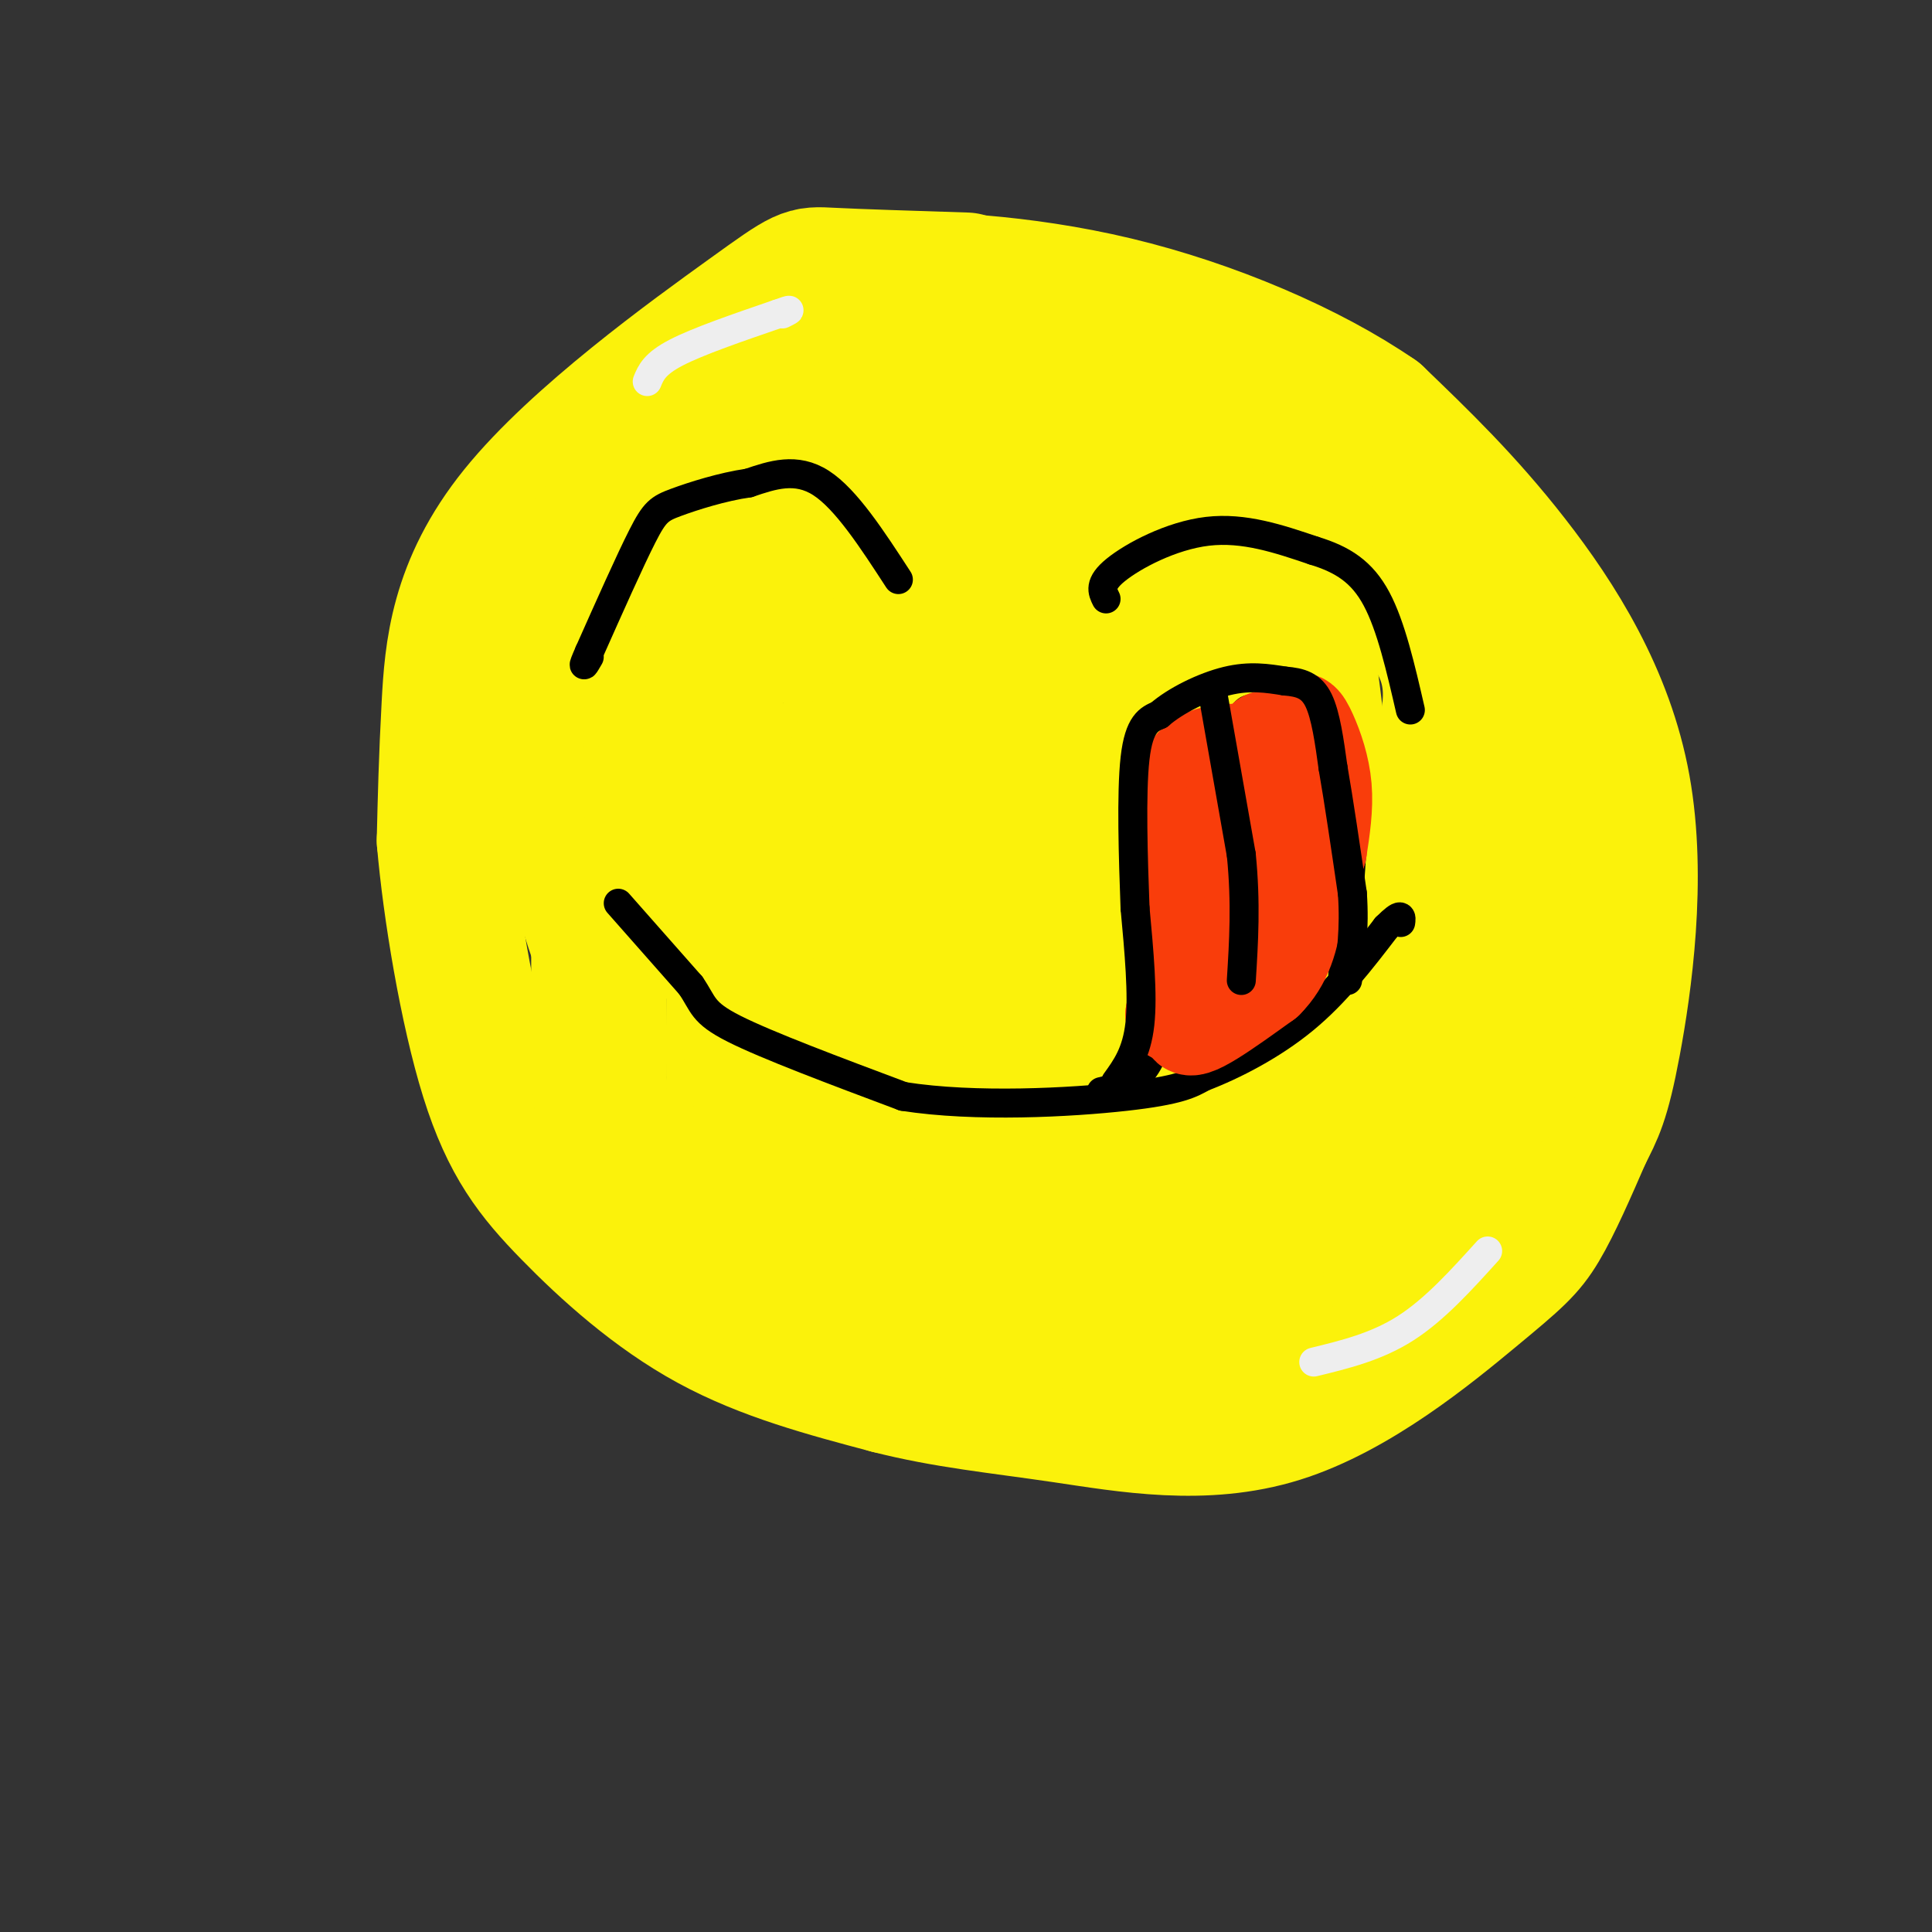 <svg viewBox='0 0 400 400' version='1.1' xmlns='http://www.w3.org/2000/svg' xmlns:xlink='http://www.w3.org/1999/xlink'><rect x="0" y="0" width="400" height="400" fill="#333333" stroke="none"/><g fill='none' stroke='#FBF20B' stroke-width='28' stroke-linecap='round' stroke-linejoin='round'><path d='M200,58c-11.254,-0.360 -22.507,-0.721 -28,-1c-5.493,-0.279 -5.225,-0.477 -17,8c-11.775,8.477 -35.593,25.628 -48,41c-12.407,15.372 -13.402,28.963 -14,40c-0.598,11.037 -0.799,19.518 -1,28'/><path d='M92,174c1.198,14.057 4.692,35.201 9,49c4.308,13.799 9.429,20.254 17,28c7.571,7.746 17.592,16.785 29,23c11.408,6.215 24.204,9.608 37,13'/><path d='M184,287c11.744,3.008 22.606,4.027 36,6c13.394,1.973 29.322,4.900 45,0c15.678,-4.900 31.106,-17.627 40,-25c8.894,-7.373 11.256,-9.392 14,-14c2.744,-4.608 5.872,-11.804 9,-19'/><path d='M328,235c2.352,-4.684 3.734,-6.895 6,-19c2.266,-12.105 5.418,-34.105 2,-53c-3.418,-18.895 -13.405,-34.684 -23,-47c-9.595,-12.316 -18.797,-21.158 -28,-30'/><path d='M285,86c-13.779,-9.505 -34.225,-18.268 -54,-23c-19.775,-4.732 -38.878,-5.433 -48,-5c-9.122,0.433 -8.264,2.001 -10,4c-1.736,1.999 -6.068,4.428 -11,11c-4.932,6.572 -10.466,17.286 -16,28'/><path d='M146,101c-7.083,13.202 -16.792,32.208 -20,52c-3.208,19.792 0.083,40.369 0,45c-0.083,4.631 -3.542,-6.685 -7,-18'/><path d='M119,180c-1.310,-9.393 -1.083,-23.875 0,-41c1.083,-17.125 3.024,-36.893 4,-23c0.976,13.893 0.988,61.446 1,109'/><path d='M124,225c5.269,23.441 17.941,27.545 24,32c6.059,4.455 5.505,9.263 22,12c16.495,2.737 50.040,3.404 65,2c14.960,-1.404 11.335,-4.878 18,-6c6.665,-1.122 23.618,0.108 31,0c7.382,-0.108 5.191,-1.554 3,-3'/><path d='M287,262c6.548,-11.571 21.417,-39.000 28,-56c6.583,-17.000 4.881,-23.571 3,-32c-1.881,-8.429 -3.940,-18.714 -6,-29'/><path d='M312,145c-1.182,9.934 -1.137,49.270 0,66c1.137,16.730 3.367,10.856 -10,19c-13.367,8.144 -42.329,30.308 -55,39c-12.671,8.692 -9.049,3.912 -11,0c-1.951,-3.912 -9.476,-6.956 -17,-10'/><path d='M219,259c-5.574,-5.193 -11.010,-13.175 -22,-18c-10.990,-4.825 -27.536,-6.491 -36,-7c-8.464,-0.509 -8.847,0.140 -9,-6c-0.153,-6.140 -0.077,-19.070 0,-32'/><path d='M152,196c0.873,2.231 3.056,23.808 7,37c3.944,13.192 9.647,18.000 11,20c1.353,2.000 -1.646,1.193 7,1c8.646,-0.193 28.936,0.226 37,-3c8.064,-3.226 3.902,-10.099 19,-17c15.098,-6.901 49.457,-13.829 64,-18c14.543,-4.171 9.272,-5.586 4,-7'/><path d='M301,209c1.138,-3.855 1.985,-9.992 0,-9c-1.985,0.992 -6.800,9.114 -16,18c-9.200,8.886 -22.786,18.536 -33,26c-10.214,7.464 -17.058,12.740 -27,15c-9.942,2.260 -22.984,1.503 -20,1c2.984,-0.503 21.992,-0.751 41,-1'/><path d='M246,259c9.160,-1.045 11.561,-3.157 13,1c1.439,4.157 1.915,14.582 2,19c0.085,4.418 -0.220,2.827 -4,3c-3.780,0.173 -11.034,2.108 -18,0c-6.966,-2.108 -13.645,-8.260 -17,-10c-3.355,-1.740 -3.387,0.931 -10,-11c-6.613,-11.931 -19.806,-38.466 -33,-65'/><path d='M179,196c-13.060,-21.714 -29.208,-43.500 -37,-55c-7.792,-11.500 -7.226,-12.714 0,-20c7.226,-7.286 21.113,-20.643 35,-34'/><path d='M177,87c9.488,-7.131 15.708,-7.958 30,-5c14.292,2.958 36.655,9.702 49,15c12.345,5.298 14.673,9.149 17,13'/><path d='M273,110c7.861,5.797 19.014,13.791 24,22c4.986,8.209 3.804,16.633 0,27c-3.804,10.367 -10.230,22.676 -23,33c-12.770,10.324 -31.885,18.662 -51,27'/><path d='M223,219c-9.571,5.135 -7.997,4.472 -16,4c-8.003,-0.472 -25.581,-0.754 -32,0c-6.419,0.754 -1.679,2.542 -6,-3c-4.321,-5.542 -17.702,-18.415 -25,-28c-7.298,-9.585 -8.514,-15.881 -9,-23c-0.486,-7.119 -0.243,-15.059 0,-23'/><path d='M135,146c9.627,-8.557 33.694,-18.448 43,-26c9.306,-7.552 3.852,-12.764 14,-15c10.148,-2.236 35.900,-1.496 50,1c14.100,2.496 16.550,6.748 19,11'/><path d='M261,117c4.525,2.509 6.338,3.281 8,10c1.662,6.719 3.172,19.386 4,27c0.828,7.614 0.975,10.175 -14,17c-14.975,6.825 -45.070,17.914 -59,20c-13.930,2.086 -11.694,-4.833 -13,-11c-1.306,-6.167 -6.153,-11.584 -11,-17'/><path d='M176,163c-1.802,-5.607 -0.807,-11.125 0,-15c0.807,-3.875 1.425,-6.108 6,-13c4.575,-6.892 13.108,-18.442 20,-23c6.892,-4.558 12.142,-2.124 19,0c6.858,2.124 15.324,3.937 19,11c3.676,7.063 2.562,19.376 2,25c-0.562,5.624 -0.573,4.559 -9,5c-8.427,0.441 -25.269,2.388 -33,0c-7.731,-2.388 -6.352,-9.111 -2,-14c4.352,-4.889 11.676,-7.945 19,-11'/><path d='M217,128c6.914,-2.474 14.699,-3.158 19,-4c4.301,-0.842 5.116,-1.842 6,4c0.884,5.842 1.835,18.525 -2,25c-3.835,6.475 -12.456,6.741 -25,7c-12.544,0.259 -29.010,0.511 -35,-1c-5.990,-1.511 -1.505,-4.784 7,-11c8.505,-6.216 21.028,-15.374 31,-19c9.972,-3.626 17.393,-1.721 21,-1c3.607,0.721 3.400,0.257 4,3c0.600,2.743 2.006,8.694 3,12c0.994,3.306 1.575,3.967 -4,8c-5.575,4.033 -17.307,11.438 -26,15c-8.693,3.562 -14.346,3.281 -20,3'/><path d='M196,169c-3.578,0.856 -2.523,1.497 -3,0c-0.477,-1.497 -2.488,-5.130 4,-8c6.488,-2.870 21.473,-4.975 30,-1c8.527,3.975 10.595,14.032 12,20c1.405,5.968 2.146,7.848 0,10c-2.146,2.152 -7.180,4.576 -13,5c-5.820,0.424 -12.426,-1.154 -15,-4c-2.574,-2.846 -1.118,-6.962 2,-11c3.118,-4.038 7.896,-7.999 15,-10c7.104,-2.001 16.533,-2.041 21,-2c4.467,0.041 3.972,0.165 4,3c0.028,2.835 0.579,8.381 -2,13c-2.579,4.619 -8.290,8.309 -14,12'/><path d='M237,196c-6.844,3.511 -16.956,6.289 -25,7c-8.044,0.711 -14.022,-0.644 -20,-2'/></g>
<g fill='none' stroke='#000000' stroke-width='6' stroke-linecap='round' stroke-linejoin='round'><path d='M128,187c0.000,0.000 15.000,17.000 15,17'/><path d='M143,204c2.778,4.022 2.222,5.578 9,9c6.778,3.422 20.889,8.711 35,14'/><path d='M187,227c14.956,2.356 34.844,1.244 46,0c11.156,-1.244 13.578,-2.622 16,-4'/><path d='M249,223c6.400,-2.444 14.400,-6.556 21,-12c6.600,-5.444 11.800,-12.222 17,-19'/><path d='M287,192c3.333,-3.333 3.167,-2.167 3,-1'/><path d='M229,124c-0.778,-1.556 -1.556,-3.111 2,-6c3.556,-2.889 11.444,-7.111 19,-8c7.556,-0.889 14.778,1.556 22,4'/><path d='M272,114c6.000,1.822 10.000,4.378 13,10c3.000,5.622 5.000,14.311 7,23'/><path d='M186,120c-5.417,-8.333 -10.833,-16.667 -16,-20c-5.167,-3.333 -10.083,-1.667 -15,0'/><path d='M155,100c-5.429,0.774 -11.500,2.708 -15,4c-3.500,1.292 -4.429,1.940 -7,7c-2.571,5.060 -6.786,14.530 -11,24'/><path d='M122,135c-1.833,4.167 -0.917,2.583 0,1'/><path d='M228,226c5.022,-1.156 10.044,-2.311 12,-13c1.956,-10.689 0.844,-30.911 3,-43c2.156,-12.089 7.578,-16.044 13,-20'/><path d='M256,150c2.451,-3.802 2.080,-3.308 5,-3c2.920,0.308 9.132,0.429 13,3c3.868,2.571 5.391,7.592 6,12c0.609,4.408 0.305,8.204 0,12'/><path d='M280,174c-0.333,6.667 -1.167,17.333 -2,28'/><path d='M260,150c0.000,0.000 -2.000,45.000 -2,45'/></g>
<g fill='none' stroke='#F93D0B' stroke-width='20' stroke-linecap='round' stroke-linejoin='round'><path d='M262,153c0.000,0.000 1.000,34.000 1,34'/><path d='M263,187c-2.667,9.833 -9.833,17.417 -17,25'/><path d='M246,212c-0.167,2.667 7.917,-3.167 16,-9'/><path d='M262,203c3.822,-3.800 5.378,-8.800 6,-15c0.622,-6.200 0.311,-13.600 0,-21'/><path d='M268,167c1.083,-5.036 3.792,-7.125 0,-9c-3.792,-1.875 -14.083,-3.536 -19,-1c-4.917,2.536 -4.458,9.268 -4,16'/><path d='M245,173c-0.500,6.500 0.250,14.750 1,23'/><path d='M246,196c0.667,5.000 1.833,6.000 3,7'/><path d='M249,203c-0.500,2.333 -3.250,4.667 -6,7'/><path d='M243,210c-0.167,0.000 2.417,-3.500 5,-7'/><path d='M248,203c4.956,-5.756 14.844,-16.644 19,-26c4.156,-9.356 2.578,-17.178 1,-25'/><path d='M268,152c0.643,-4.369 1.750,-2.792 3,0c1.250,2.792 2.643,6.798 3,11c0.357,4.202 -0.321,8.601 -1,13'/><path d='M273,176c-1.500,5.333 -4.750,12.167 -8,19'/></g>
<g fill='none' stroke='#000000' stroke-width='6' stroke-linecap='round' stroke-linejoin='round'><path d='M231,224c2.167,-3.000 4.333,-6.000 5,-12c0.667,-6.000 -0.167,-15.000 -1,-24'/><path d='M235,188c-0.378,-10.222 -0.822,-23.778 0,-31c0.822,-7.222 2.911,-8.111 5,-9'/><path d='M240,148c3.356,-2.956 9.244,-5.844 14,-7c4.756,-1.156 8.378,-0.578 12,0'/><path d='M266,141c3.289,0.267 5.511,0.933 7,4c1.489,3.067 2.244,8.533 3,14'/><path d='M276,159c1.167,6.667 2.583,16.333 4,26'/><path d='M280,185c0.500,7.333 -0.250,12.667 -1,18'/><path d='M251,143c0.000,0.000 6.000,34.000 6,34'/><path d='M257,177c1.000,10.000 0.500,18.000 0,26'/></g>
<g fill='none' stroke='#EEEEEE' stroke-width='6' stroke-linecap='round' stroke-linejoin='round'><path d='M134,79c0.750,-1.833 1.500,-3.667 6,-6c4.500,-2.333 12.750,-5.167 21,-8'/><path d='M161,65c3.667,-1.333 2.333,-0.667 1,0'/><path d='M308,259c-5.500,6.083 -11.000,12.167 -17,16c-6.000,3.833 -12.500,5.417 -19,7'/></g>
</svg>